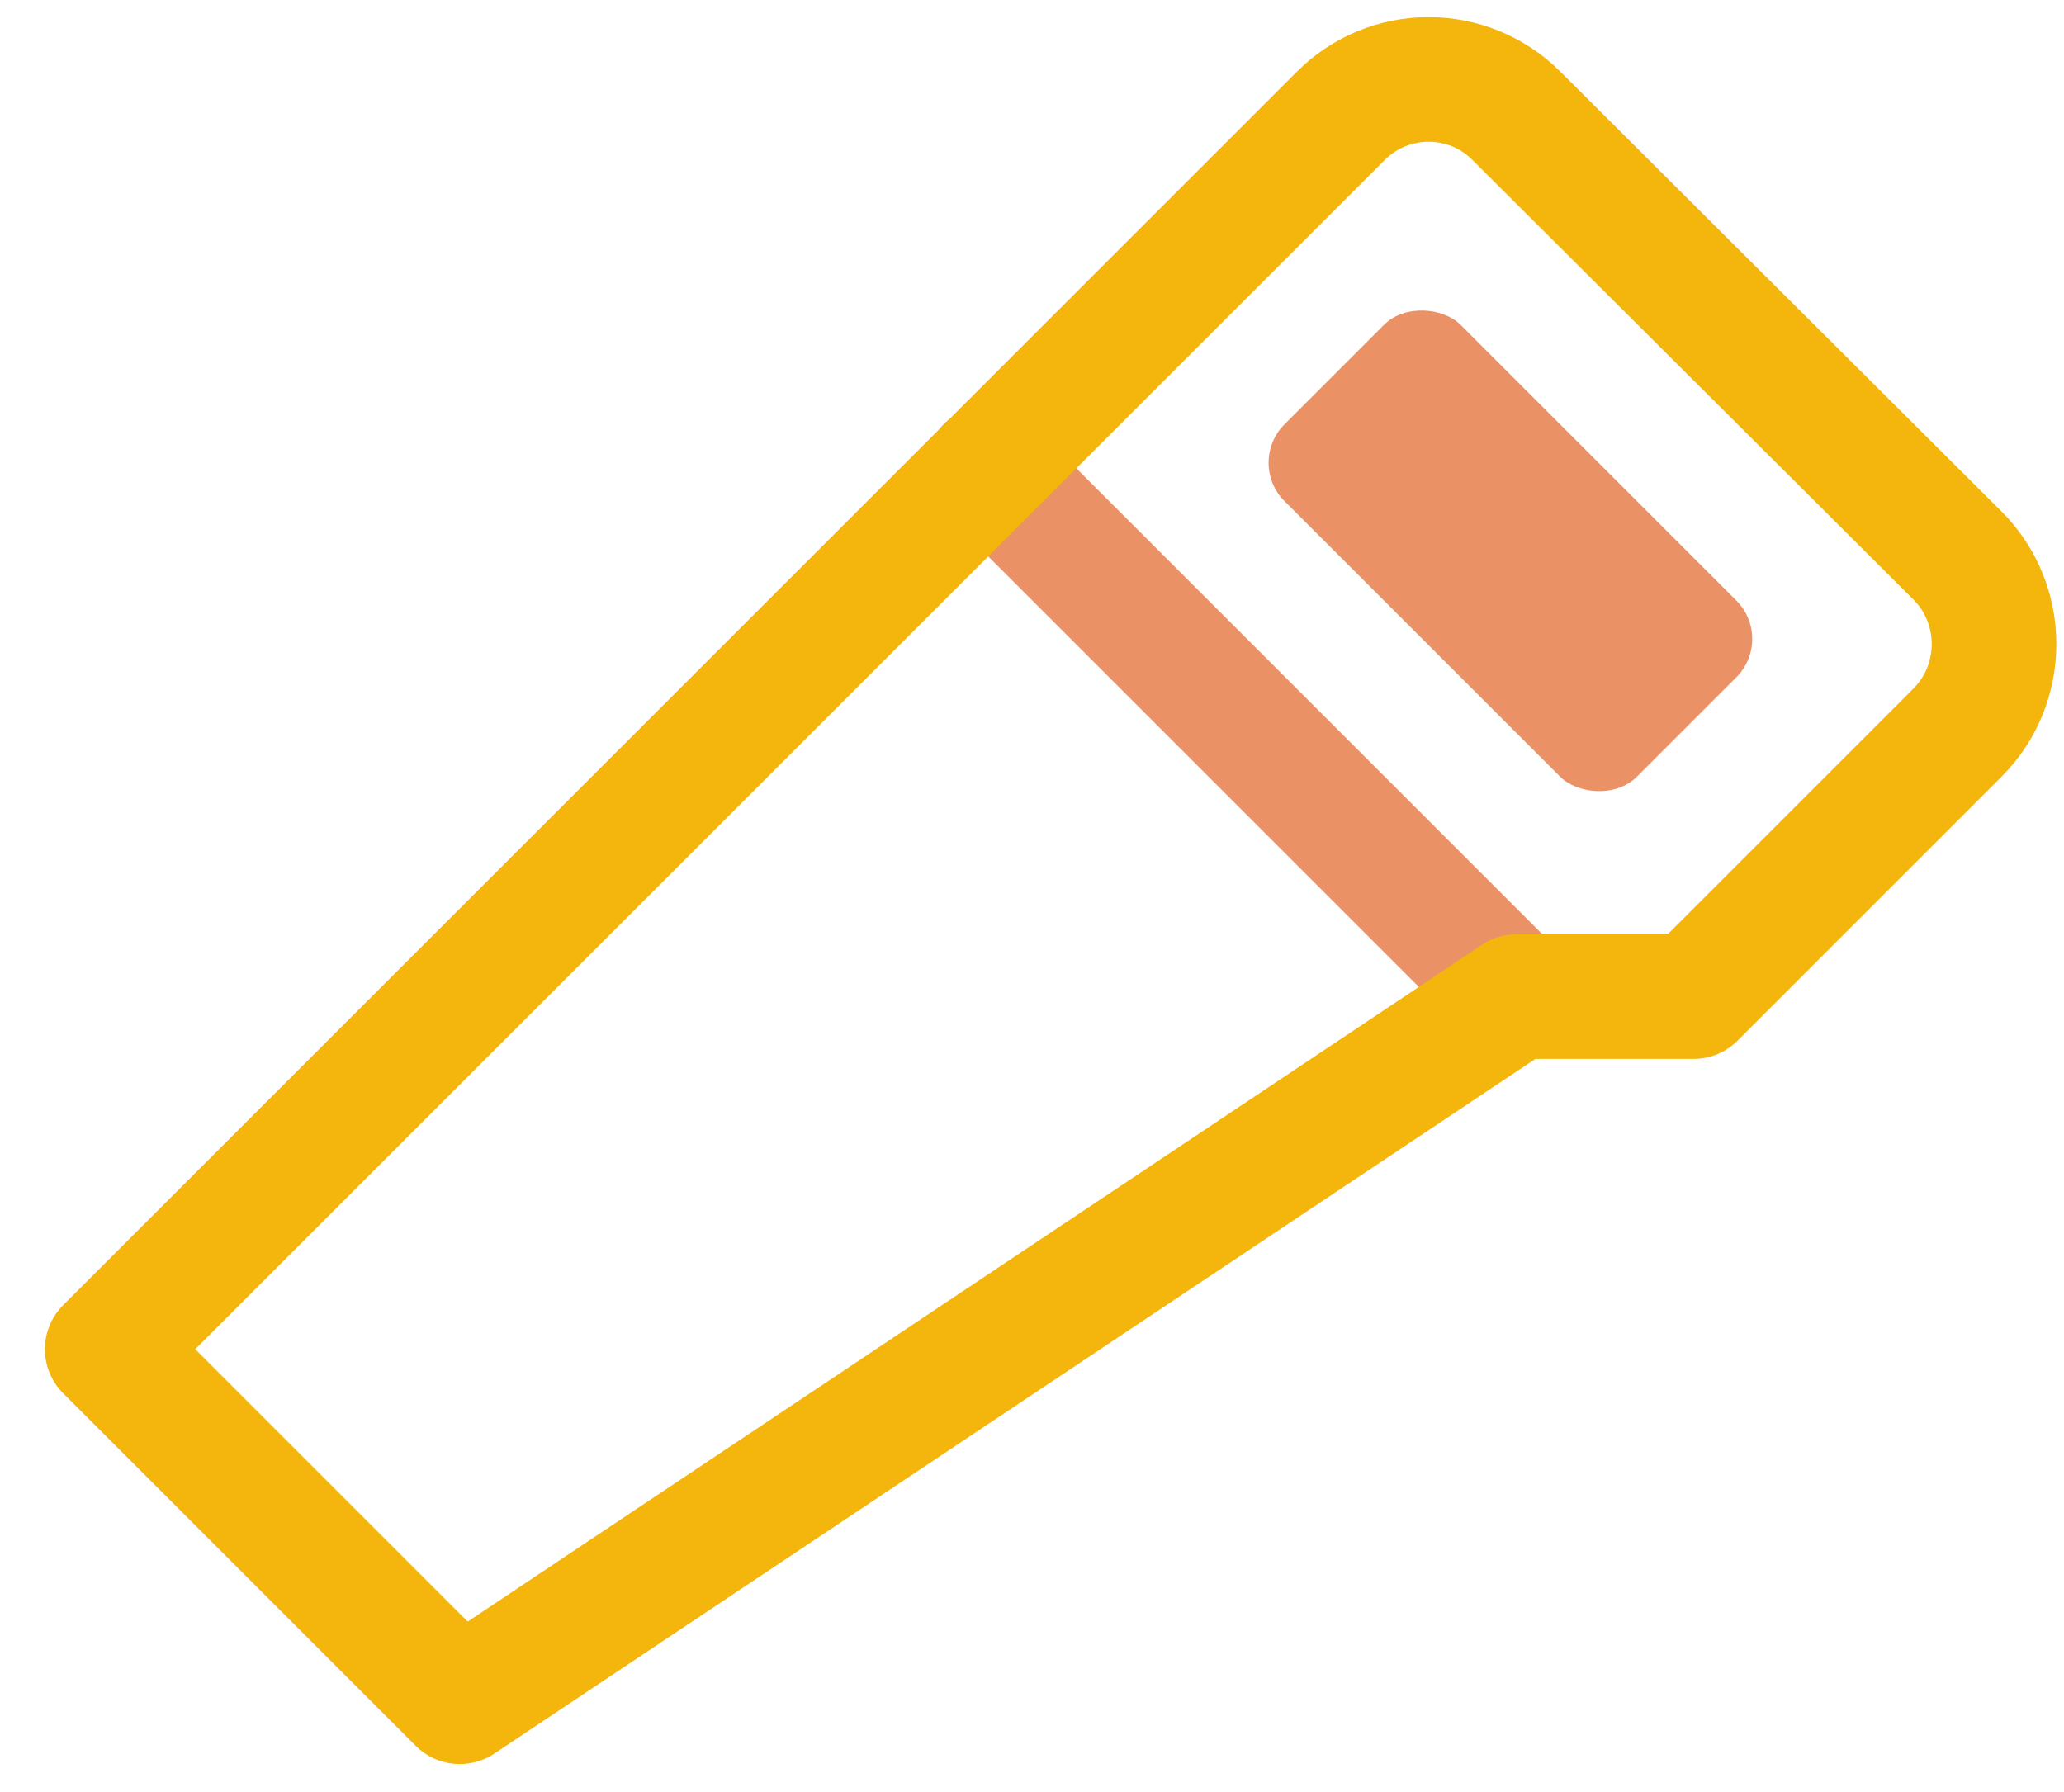 <?xml version="1.0" encoding="UTF-8"?> <svg xmlns="http://www.w3.org/2000/svg" xmlns:xlink="http://www.w3.org/1999/xlink" width="38px" height="33px" viewBox="0 0 38 33"><!-- Generator: Sketch 48.1 (47250) - http://www.bohemiancoding.com/sketch --><title>Group 35 Copy</title><desc>Created with Sketch.</desc><defs></defs><g id="Services-Page" stroke="none" stroke-width="1" fill="none" fill-rule="evenodd" transform="translate(-812, -3623)"><g id="Group-35-Copy" transform="translate(812, 3623)"><rect id="Rectangle-5" fill="#EB9166" transform="translate(27.808, 10.143) rotate(-45) translate(-27.808, -10.143) " x="25.514" y="5.555" width="4.588" height="9.176" rx="1"></rect><path d="M17.379,9.431 L27.112,19.164 C27.56,19.612 28.286,19.612 28.734,19.164 C29.182,18.717 29.182,17.989 28.734,17.542 L19.001,7.809 C18.554,7.361 17.826,7.361 17.379,7.809 C16.931,8.257 16.931,8.983 17.379,9.431" id="Fill-216" fill="#EB9166"></path><path d="M35.23,12.678 L30.702,17.206 L27.919,17.206 C27.69,17.206 27.473,17.271 27.283,17.399 L8.611,29.861 L3.595,24.845 L25.496,2.945 C25.723,2.719 26.007,2.611 26.302,2.61 C26.597,2.611 26.881,2.719 27.108,2.945 L35.231,11.044 C35.452,11.266 35.563,11.557 35.565,11.861 C35.563,12.163 35.452,12.455 35.23,12.677 L36.041,13.489 L35.23,12.678 L35.23,12.678 Z M28.729,1.321 C28.063,0.654 27.177,0.314 26.302,0.315 C25.427,0.314 24.541,0.654 23.874,1.323 L1.162,24.034 C0.949,24.248 0.826,24.544 0.826,24.845 C0.826,25.147 0.949,25.443 1.162,25.656 L7.654,32.149 C8.041,32.535 8.648,32.595 9.102,32.291 L28.267,19.5 L31.177,19.5 C31.484,19.5 31.772,19.381 31.989,19.164 L36.852,14.3 C37.524,13.629 37.86,12.738 37.859,11.861 C37.86,10.983 37.524,10.092 36.852,9.421 L28.729,1.321 L28.729,1.321 Z" id="Fill-217" fill="#F4B50C"></path></g></g></svg> 